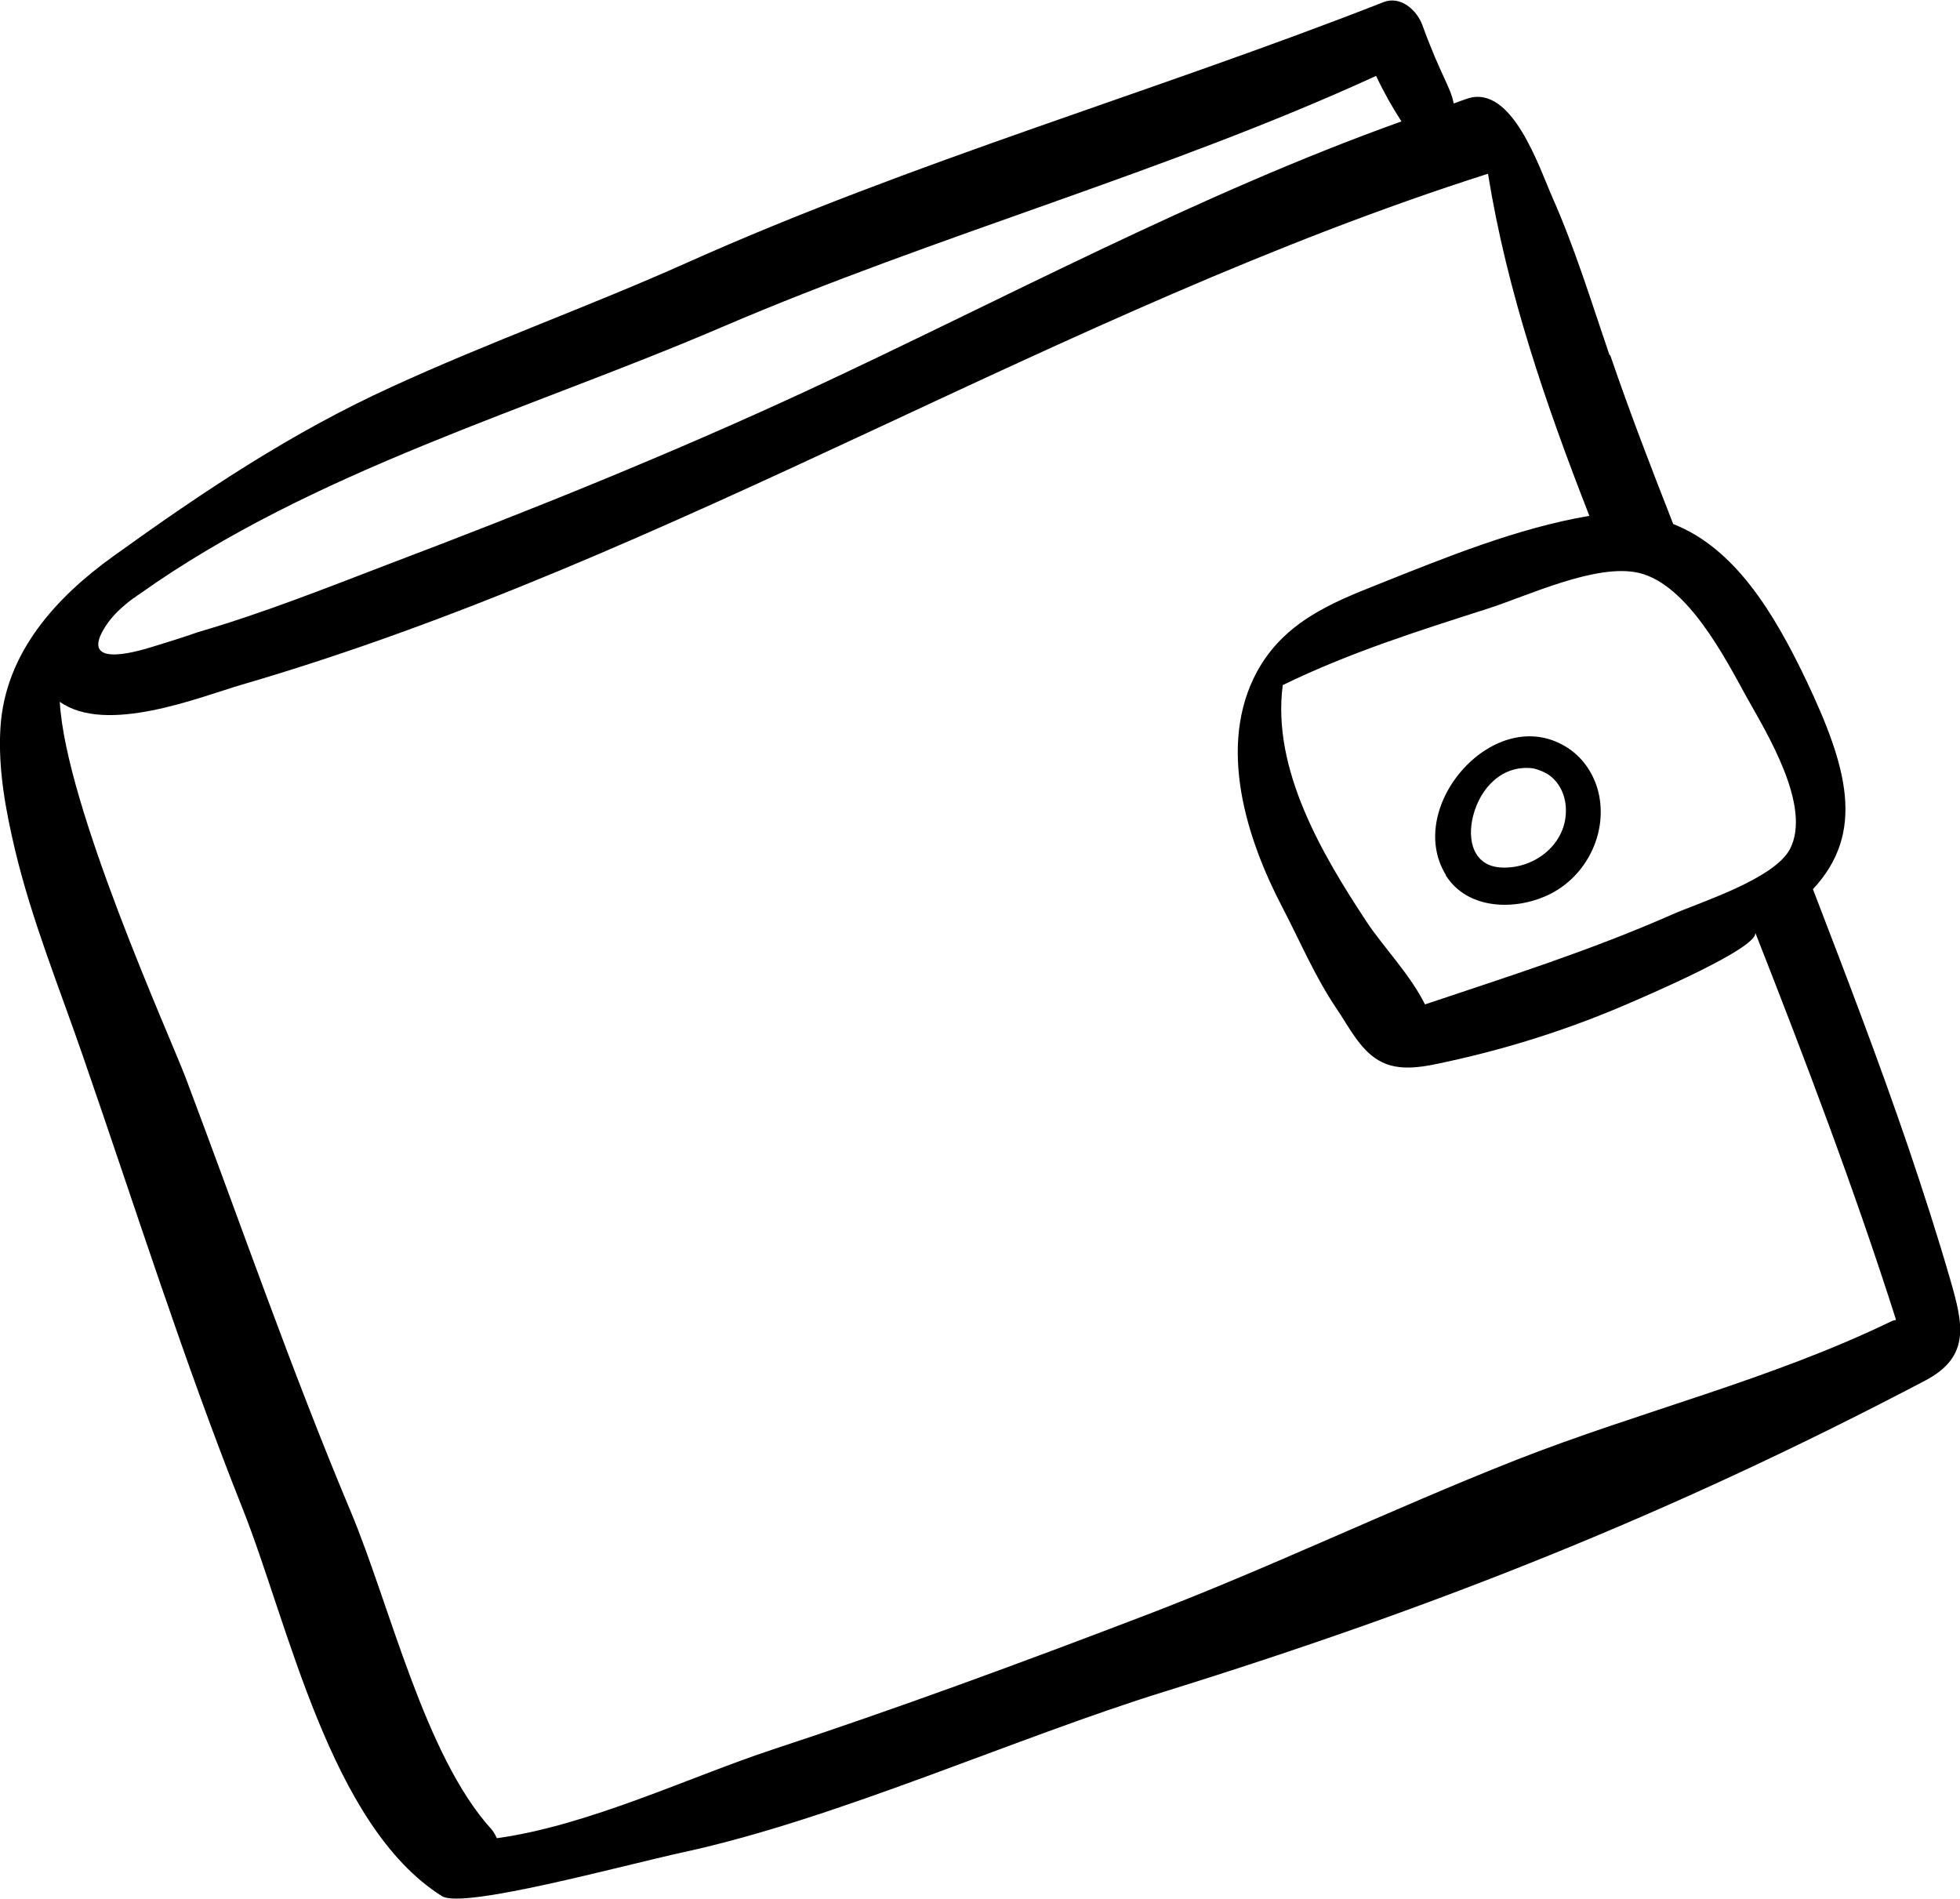 <svg width="32" height="31" viewBox="0 0 32 31" fill="none" xmlns="http://www.w3.org/2000/svg">
<g clip-path="url(#clip0_1_8468)">
<g clip-path="url(#clip1_1_8468)">
<path d="M23.601 14.284C23.96 14.866 24.772 14.871 25.322 14.588C25.893 14.294 26.231 13.632 26.11 12.995C26.049 12.677 25.867 12.383 25.59 12.206C24.419 11.453 22.915 13.162 23.606 14.284H23.601ZM25.565 13.197C25.59 13.764 25.07 14.183 24.525 14.163C24.055 14.148 23.95 13.718 24.05 13.324C24.166 12.858 24.535 12.474 25.04 12.545C25.115 12.565 25.186 12.591 25.257 12.631C25.454 12.752 25.555 12.97 25.565 13.192V13.197Z" fill="black"/>
<path d="M26.278 5.799C25.985 4.94 25.718 4.065 25.349 3.231C25.127 2.73 24.688 1.375 23.961 1.608C23.885 1.633 23.81 1.663 23.734 1.689C23.678 1.405 23.527 1.244 23.224 0.414C23.138 0.172 22.871 -0.076 22.588 0.035C18.818 1.512 14.937 2.624 11.217 4.288C9.627 5 7.981 5.587 6.396 6.315C4.756 7.063 3.318 8.024 1.849 9.081C0.915 9.753 0.082 10.658 0.007 11.882C-0.034 12.55 0.092 13.227 0.244 13.869C0.521 15.032 0.971 16.129 1.359 17.257C2.212 19.719 2.995 22.202 3.959 24.624C4.711 26.51 5.387 29.802 7.214 30.954C7.557 31.172 10.142 30.459 11.166 30.236C13.675 29.69 16.572 28.371 19.025 27.612C23.477 26.227 27.308 24.705 31.436 22.536C32.183 22.141 32.047 21.605 31.84 20.887C31.633 20.169 31.401 19.456 31.164 18.753C30.679 17.328 30.139 15.922 29.599 14.516C30.467 13.586 30.154 12.509 29.493 11.114C28.953 9.981 28.312 8.944 27.318 8.555C26.959 7.64 26.606 6.725 26.288 5.794L26.278 5.799ZM2.187 9.763C2.217 9.738 2.248 9.718 2.278 9.698C5.119 7.68 8.648 6.689 11.812 5.329C15.29 3.838 19.04 2.811 22.467 1.239C22.593 1.507 22.73 1.749 22.881 1.982C19.55 3.175 16.37 4.894 13.17 6.381C10.934 7.417 8.658 8.333 6.351 9.207C5.321 9.602 4.292 10.011 3.232 10.32C2.984 10.406 2.732 10.486 2.48 10.562C2.187 10.653 1.283 10.906 1.723 10.224C1.839 10.042 2.005 9.895 2.182 9.763H2.187ZM30.952 21.55C30.952 21.55 30.911 21.555 30.891 21.565C28.897 22.531 26.782 23.036 24.738 23.84C22.689 24.649 20.711 25.605 18.651 26.389C16.642 27.157 14.639 27.895 12.595 28.568C11.262 29.008 9.612 29.802 8.113 30.009C8.087 29.963 8.067 29.913 8.027 29.867C6.931 28.664 6.366 26.201 5.725 24.674C4.746 22.343 3.923 19.957 3.03 17.591C2.762 16.888 1.071 13.161 0.976 11.457C1.738 11.998 3.252 11.382 3.943 11.179C11.035 9.111 17.288 5.071 24.279 2.841C24.284 2.841 24.289 2.841 24.294 2.836C24.602 4.753 25.238 6.603 25.95 8.424C25.95 8.424 25.94 8.424 25.935 8.424C24.774 8.621 23.598 9.101 22.508 9.536C21.715 9.849 20.963 10.163 20.524 10.962C19.868 12.17 20.347 13.687 20.938 14.815C21.225 15.366 21.468 15.942 21.816 16.458C22.013 16.746 22.195 17.125 22.502 17.307C22.846 17.515 23.275 17.409 23.648 17.328C24.648 17.11 25.627 16.797 26.566 16.392C26.762 16.306 28.751 15.467 28.655 15.219C29.478 17.312 30.28 19.426 30.952 21.535V21.55ZM29.225 13.859C28.968 14.35 27.757 14.729 27.308 14.926C25.965 15.518 24.637 15.937 23.265 16.397C23.022 15.907 22.578 15.452 22.311 15.047C21.594 13.96 20.761 12.56 20.943 11.184C22.023 10.658 23.138 10.305 24.279 9.94C24.93 9.733 26.066 9.187 26.762 9.354C27.555 9.546 28.166 10.744 28.514 11.376C28.842 11.963 29.584 13.161 29.225 13.859Z" fill="black"/>
</g>
</g>
<defs>
<clipPath id="clip0_1_8468">
<rect width="32" height="31" fill="white"/>
</clipPath>
<clipPath id="clip1_1_8468">
<rect width="32" height="31" fill="white"/>
</clipPath>
</defs>
</svg>
